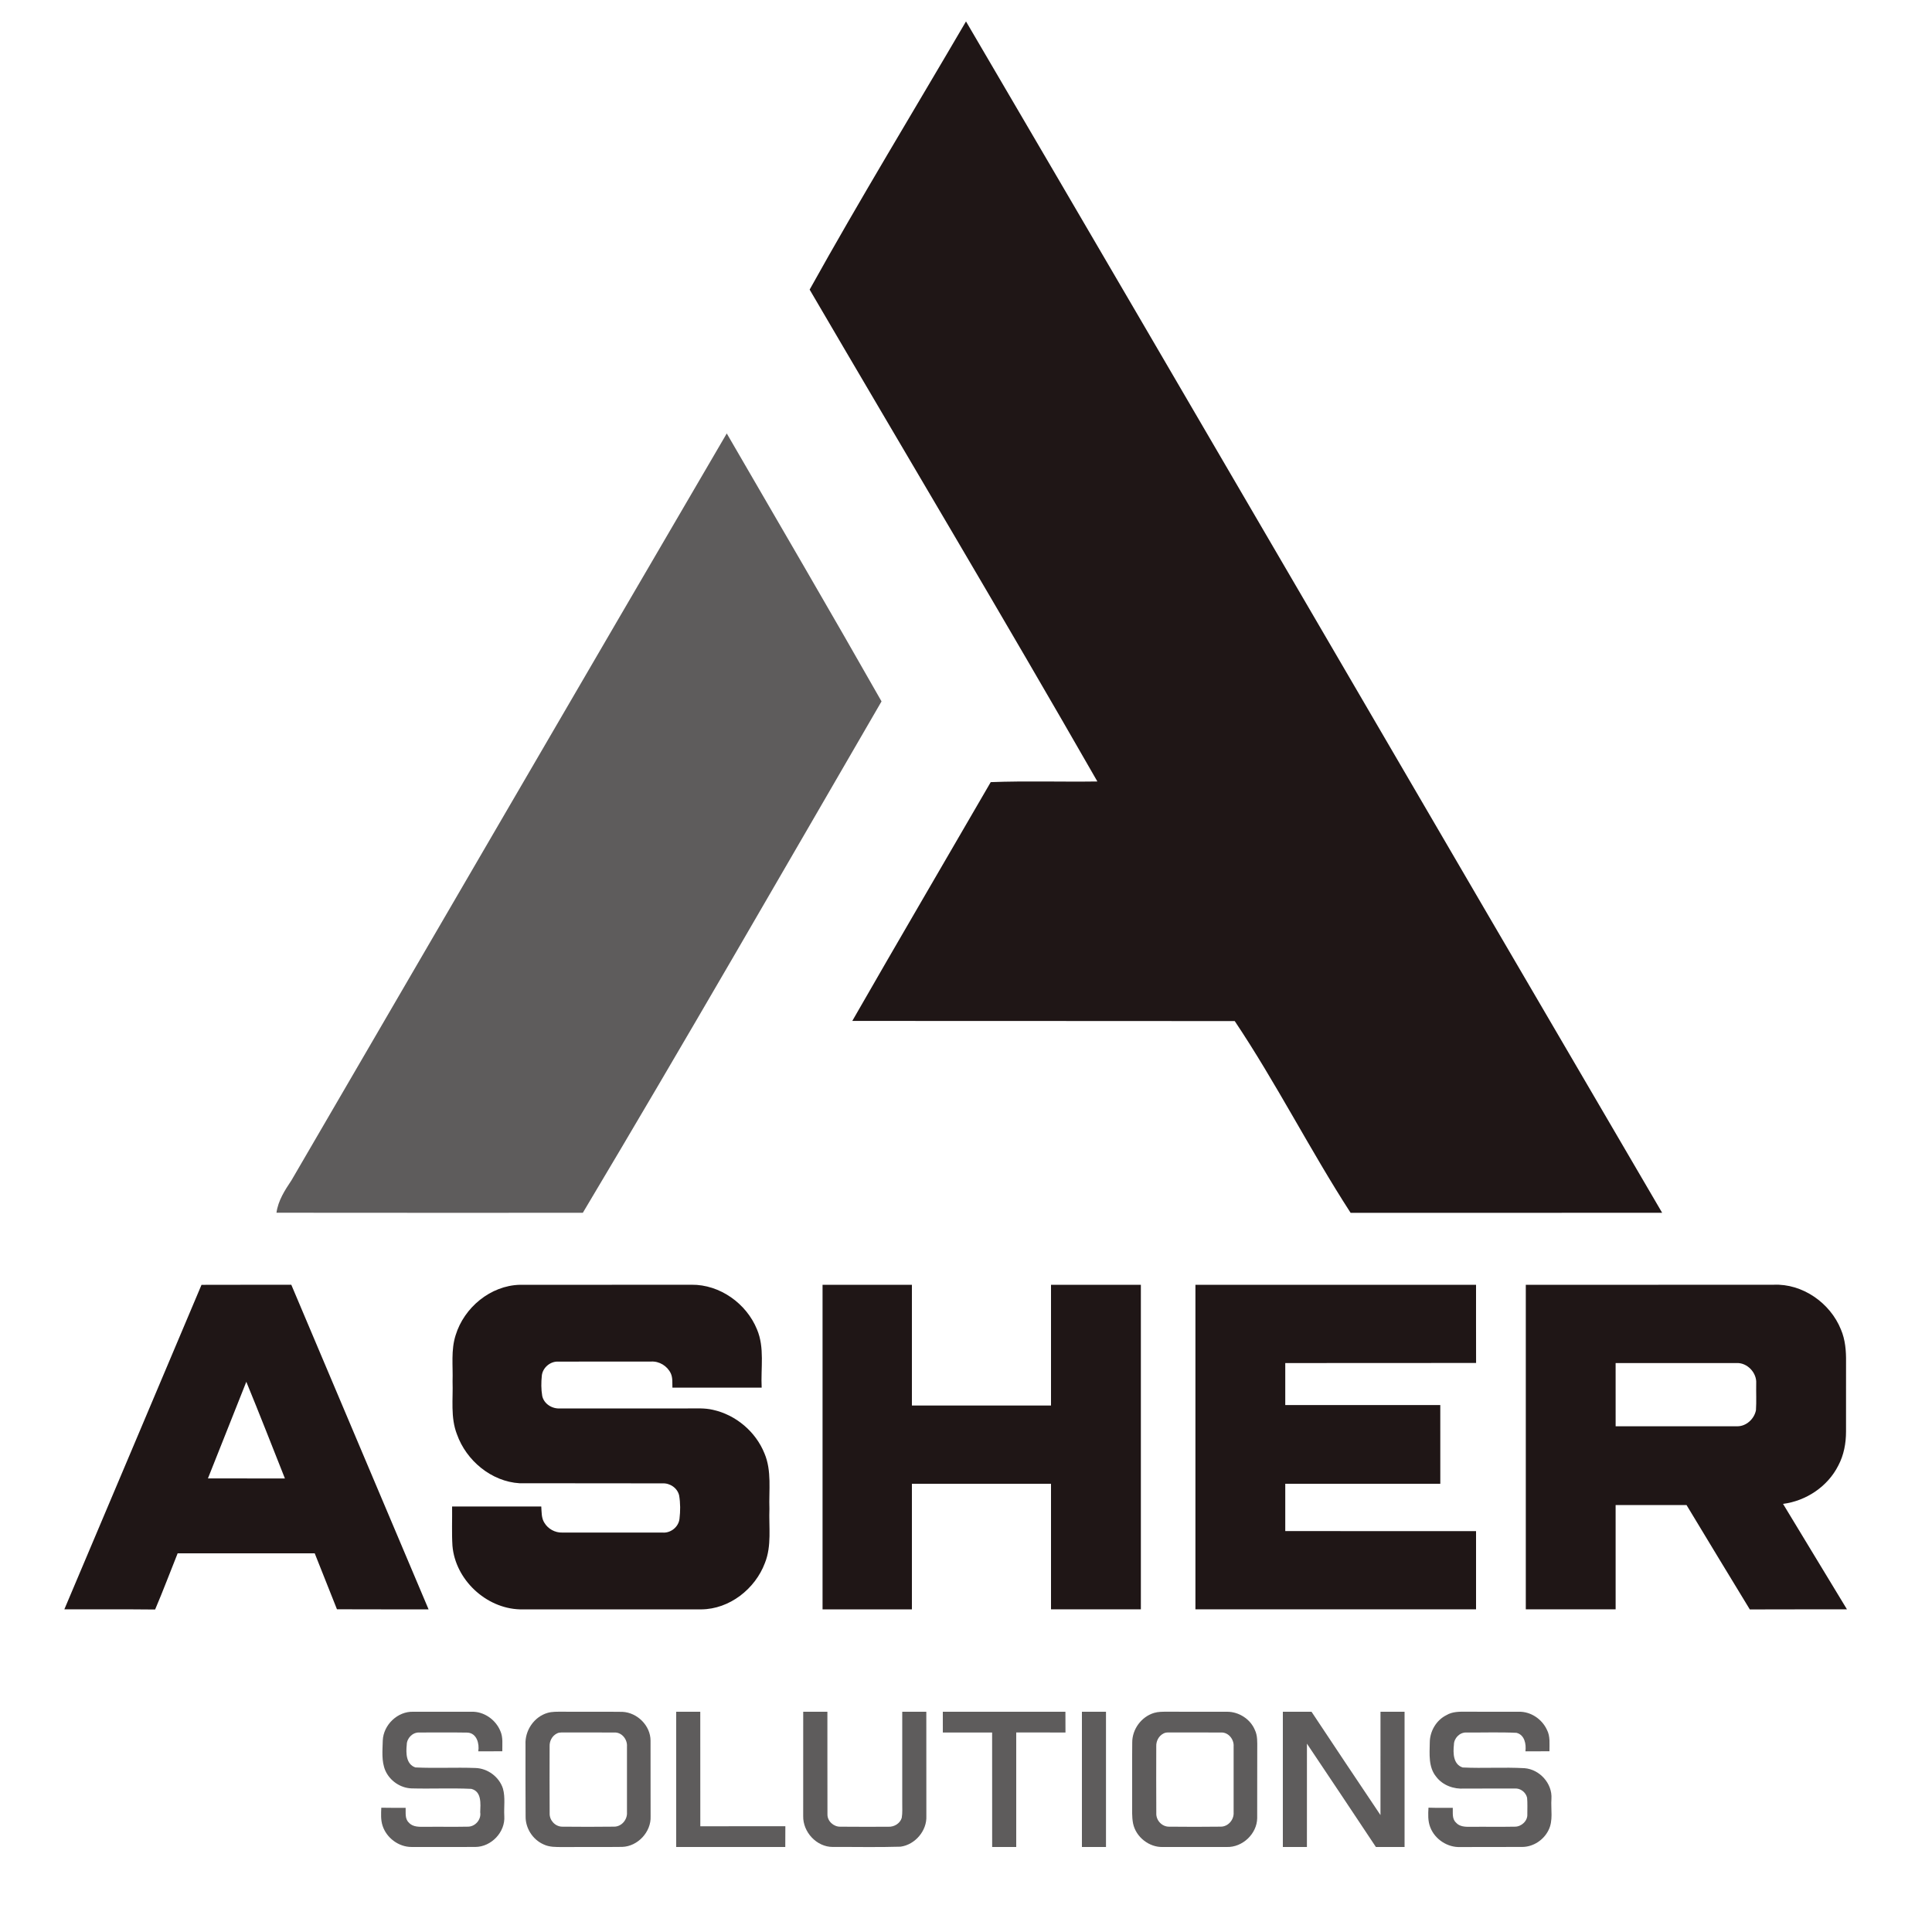 <?xml version="1.0" encoding="UTF-8" ?>
<!DOCTYPE svg PUBLIC "-//W3C//DTD SVG 1.1//EN" "http://www.w3.org/Graphics/SVG/1.1/DTD/svg11.dtd">
<svg width="1000pt" height="1000pt" viewBox="0 0 1000 1000" version="1.1" xmlns="http://www.w3.org/2000/svg">
<g id="#1f1616ff">
<path fill="#1f1616" opacity="1.00" d=" M 419.07 149.90 C 445.10 103.08 472.98 57.33 500.00 11.09 C 620.40 216.47 740.03 422.30 860.33 627.74 C 806.58 627.77 752.83 627.73 699.08 627.76 C 678.06 595.30 660.63 560.65 639.10 528.51 C 573.11 528.52 507.13 528.40 441.14 528.43 C 464.82 487.12 488.93 446.04 512.80 404.83 C 531.19 404.13 549.60 404.76 568.00 404.49 C 519.13 319.18 468.70 234.77 419.07 149.90 Z" />
<path fill="#1f1616" opacity="1.00" d=" M 104.30 665.03 C 119.79 664.97 135.28 665.01 150.78 665.00 C 174.47 721.00 198.13 777.01 221.83 833.00 C 206.02 832.98 190.22 833.04 174.41 832.96 C 170.56 823.31 166.77 813.64 162.90 804.00 C 139.25 804.00 115.60 803.99 91.95 804.00 C 88.05 813.68 84.40 823.48 80.29 833.08 C 64.63 832.90 48.97 833.05 33.30 833.00 C 56.96 777.00 80.69 721.04 104.30 665.03 M 127.49 715.21 C 120.91 731.90 114.22 748.55 107.62 765.23 C 120.90 765.27 134.19 765.23 147.47 765.25 C 140.85 748.55 134.32 731.82 127.49 715.21 Z" />
<path fill="#1f1616" opacity="1.00" d=" M 235.84 691.08 C 240.22 676.76 253.88 665.42 269.03 665.01 C 298.68 664.98 328.33 665.03 357.98 664.98 C 372.56 664.83 386.34 674.67 391.80 688.05 C 395.87 697.61 393.71 708.19 394.24 718.24 C 378.84 718.26 363.44 718.25 348.04 718.25 C 347.94 715.75 348.27 713.11 347.17 710.80 C 345.36 707.01 341.23 704.48 337.01 704.74 C 321.01 704.77 305.01 704.72 289.01 704.77 C 284.85 704.51 280.84 707.92 280.44 712.07 C 280.10 715.53 280.06 719.07 280.65 722.51 C 281.54 726.69 285.82 729.30 289.95 729.00 C 311.98 729.01 334.01 728.99 356.04 729.00 C 360.34 729.03 364.73 728.71 368.97 729.71 C 380.84 732.31 391.15 741.00 395.69 752.29 C 399.53 761.37 397.90 771.41 398.25 780.98 C 397.89 790.33 399.50 800.10 395.91 809.02 C 390.87 822.44 377.58 832.89 363.02 833.01 C 331.66 832.98 300.31 833.01 268.95 833.00 C 251.46 832.42 235.66 817.58 234.19 800.10 C 233.77 793.33 234.10 786.53 234.01 779.75 C 249.39 779.75 264.77 779.74 280.16 779.76 C 280.38 782.61 280.15 785.74 281.81 788.25 C 283.70 791.38 287.30 793.36 290.97 793.25 C 308.32 793.25 325.67 793.24 343.02 793.26 C 347.22 793.58 351.27 790.29 351.71 786.09 C 352.18 782.11 352.20 778.04 351.53 774.08 C 350.68 770.23 346.82 767.59 342.94 767.79 C 318.28 767.69 293.61 767.81 268.95 767.73 C 254.34 766.86 241.35 756.01 236.52 742.40 C 233.10 733.66 234.56 724.13 234.25 714.99 C 234.51 707.02 233.34 698.81 235.84 691.08 Z" />
<path fill="#1f1616" opacity="1.00" d=" M 425.75 665.01 C 441.17 664.99 456.58 665.00 472.00 665.00 C 472.00 685.83 471.99 706.66 472.00 727.49 C 496.00 727.50 520.00 727.50 544.00 727.49 C 544.00 706.66 544.00 685.83 544.00 665.00 C 559.50 665.01 575.01 664.98 590.51 665.02 C 590.49 721.01 590.50 776.99 590.51 832.98 C 575.01 833.02 559.50 832.99 544.00 833.00 C 544.00 811.33 544.00 789.67 544.00 768.00 C 520.00 768.00 496.00 768.00 472.00 768.00 C 471.99 789.67 472.00 811.33 472.00 833.00 C 456.58 833.00 441.17 833.00 425.75 833.00 C 425.75 777.00 425.75 721.00 425.75 665.01 Z" />
<path fill="#1f1616" opacity="1.00" d=" M 618.75 665.01 C 667.17 664.99 715.58 665.00 764.00 665.00 C 764.01 678.49 763.97 691.97 764.02 705.46 C 731.10 705.56 698.17 705.46 665.25 705.51 C 665.25 712.75 665.25 719.99 665.25 727.24 C 692.00 727.26 718.74 727.24 745.49 727.25 C 745.51 740.83 745.50 754.41 745.50 768.00 C 718.75 768.01 692.00 767.98 665.25 768.01 C 665.25 776.17 665.25 784.33 665.25 792.49 C 698.16 792.51 731.08 792.48 764.00 792.50 C 764.00 806.00 764.00 819.50 764.00 833.00 C 715.58 833.00 667.17 833.01 618.75 832.99 C 618.75 777.00 618.75 721.00 618.75 665.01 Z" />
<path fill="#1f1616" opacity="1.00" d=" M 789.75 665.01 C 832.50 664.98 875.24 665.03 917.99 664.98 C 932.96 664.31 947.31 674.38 952.85 688.12 C 955.12 693.41 955.59 699.25 955.51 704.95 C 955.48 716.97 955.51 728.98 955.50 741.00 C 955.50 747.05 954.37 753.18 951.50 758.56 C 946.05 769.41 934.87 776.87 922.90 778.41 C 933.97 796.58 944.91 814.83 955.99 833.00 C 939.22 833.03 922.46 832.95 905.70 833.04 C 894.73 815.06 883.82 797.03 872.94 779.00 C 860.70 779.00 848.47 778.98 836.24 779.01 C 836.25 797.01 836.25 815.00 836.25 832.99 C 820.75 833.00 805.25 833.00 789.75 832.99 C 789.75 777.00 789.75 721.00 789.75 665.01 M 836.24 705.52 C 836.26 716.42 836.24 727.33 836.25 738.24 C 857.18 738.25 878.11 738.25 899.04 738.24 C 903.78 738.37 908.01 734.47 908.88 729.92 C 909.18 725.30 908.92 720.66 909.01 716.04 C 909.36 710.59 904.48 705.34 898.98 705.51 C 878.07 705.50 857.15 705.49 836.24 705.52 Z" />
</g>
<g id="#5e5c5cff">
<path fill="#5e5c5c" opacity="1.00" d=" M 376.17 224.35 C 402.94 270.54 429.92 316.61 456.28 363.04 C 404.99 451.42 354.04 540.00 301.67 627.74 C 248.81 627.73 195.95 627.80 143.10 627.71 C 143.95 621.43 147.44 616.05 150.88 610.90 C 225.95 482.04 300.88 353.09 376.17 224.35 Z" />
<path fill="#5e5c5c" opacity="1.00" d=" M 198.12 900.90 C 198.44 892.82 205.77 885.72 213.91 886.00 C 223.95 885.99 233.98 886.00 244.02 886.00 C 250.48 885.77 256.59 890.10 259.00 896.02 C 260.47 899.29 259.92 902.98 259.99 906.46 C 255.85 906.46 251.70 906.45 247.56 906.48 C 248.21 902.52 246.78 897.09 242.01 896.79 C 233.68 896.65 225.33 896.75 217.00 896.74 C 213.54 896.60 210.54 899.71 210.53 903.13 C 210.09 907.36 210.14 913.17 215.01 914.82 C 225.36 915.32 235.75 914.72 246.11 915.11 C 252.44 915.30 258.38 919.71 260.32 925.75 C 261.63 930.37 260.75 935.27 261.02 940.02 C 261.60 948.29 254.27 955.96 246.02 955.98 C 235.00 956.03 223.97 956.00 212.95 955.99 C 206.31 955.98 200.01 951.26 198.01 944.95 C 197.03 941.96 197.22 938.76 197.36 935.67 C 201.56 935.77 205.76 935.72 209.96 935.73 C 210.07 938.32 209.48 941.44 211.65 943.40 C 213.74 945.78 217.13 945.55 219.99 945.56 C 227.33 945.45 234.66 945.64 241.99 945.48 C 245.87 945.61 249.19 941.87 248.56 938.03 C 248.71 933.68 249.41 927.24 243.91 925.91 C 233.63 925.43 223.31 925.95 213.02 925.67 C 207.24 925.49 201.79 921.73 199.46 916.46 C 197.36 911.57 198.01 906.07 198.12 900.90 Z" />
<path fill="#5e5c5c" opacity="1.00" d=" M 283.37 886.60 C 285.84 885.87 288.45 886.00 291.01 885.98 C 301.39 886.07 311.77 885.90 322.15 886.05 C 329.84 886.39 336.73 893.19 336.72 900.97 C 336.76 914.01 336.70 927.06 336.75 940.10 C 337.11 948.17 330.14 955.68 322.07 955.95 C 311.72 956.09 301.36 955.93 291.01 956.02 C 287.75 956.02 284.34 956.11 281.34 954.65 C 275.73 952.18 271.95 946.26 272.05 940.13 C 271.94 927.74 272.02 915.35 272.00 902.96 C 271.64 895.74 276.39 888.65 283.37 886.60 M 288.25 897.24 C 285.75 898.49 284.36 901.20 284.48 903.96 C 284.46 915.51 284.42 927.06 284.50 938.62 C 284.38 942.18 287.36 945.43 290.95 945.48 C 299.91 945.57 308.88 945.59 317.84 945.47 C 321.74 945.50 324.80 941.82 324.52 938.03 C 324.55 926.69 324.55 915.33 324.52 903.99 C 324.79 900.31 321.85 896.57 318.01 896.74 C 309.69 896.68 301.38 896.78 293.06 896.71 C 291.46 896.82 289.72 896.45 288.25 897.24 Z" />
<path fill="#5e5c5c" opacity="1.00" d=" M 350.00 886.00 C 354.15 885.99 358.31 885.99 362.46 886.00 C 362.48 905.76 362.44 925.51 362.48 945.27 C 377.15 945.27 391.83 945.27 406.50 945.26 C 406.46 948.84 406.45 952.41 406.46 956.00 C 387.64 956.00 368.82 956.00 350.00 956.00 C 350.00 932.66 350.00 909.33 350.00 886.00 Z" />
<path fill="#5e5c5c" opacity="1.00" d=" M 415.74 886.01 C 419.91 885.99 424.09 885.99 428.26 886.00 C 428.29 903.69 428.23 921.39 428.29 939.08 C 428.21 942.60 431.44 945.54 434.90 945.49 C 443.20 945.59 451.51 945.53 459.82 945.52 C 462.80 945.65 465.83 943.87 466.73 940.95 C 467.20 938.32 466.96 935.64 467.00 933.00 C 466.99 917.34 467.00 901.67 467.00 886.00 C 471.15 885.99 475.31 885.99 479.46 886.00 C 479.48 903.99 479.44 921.97 479.48 939.96 C 479.84 947.59 473.64 954.84 466.10 955.84 C 454.41 956.20 442.70 955.92 431.01 955.98 C 422.65 955.98 415.56 948.25 415.73 940.00 C 415.73 922.00 415.74 904.00 415.74 886.01 Z" />
<path fill="#5e5c5c" opacity="1.00" d=" M 488.00 886.00 C 509.16 886.00 530.31 886.00 551.46 886.00 C 551.46 889.58 551.46 893.16 551.49 896.75 C 542.99 896.70 534.50 896.74 526.00 896.73 C 525.99 916.49 526.01 936.24 526.00 956.00 C 521.84 956.00 517.69 956.00 513.54 956.00 C 513.52 936.24 513.55 916.49 513.52 896.74 C 505.02 896.73 496.51 896.73 488.01 896.74 C 487.99 893.15 487.99 889.57 488.00 886.00 Z" />
<path fill="#5e5c5c" opacity="1.00" d=" M 560.00 886.00 C 564.15 885.99 568.31 885.99 572.46 886.00 C 572.46 909.33 572.47 932.67 572.46 956.00 C 568.31 956.00 564.15 956.00 560.00 956.00 C 560.00 932.67 560.00 909.33 560.00 886.00 Z" />
<path fill="#5e5c5c" opacity="1.00" d=" M 597.38 886.59 C 599.52 885.95 601.79 885.99 604.02 885.98 C 614.35 886.03 624.69 885.97 635.03 886.00 C 641.13 885.93 647.14 889.73 649.51 895.40 C 650.96 898.38 650.75 901.77 650.75 905.01 C 650.70 917.03 650.76 929.05 650.72 941.07 C 650.60 949.19 643.10 956.26 634.99 956.00 C 623.98 956.00 612.97 956.00 601.96 956.00 C 594.80 956.26 587.98 950.88 586.49 943.89 C 585.78 940.30 586.03 936.63 586.00 933.00 C 586.04 922.64 585.93 912.28 586.04 901.92 C 586.01 895.04 590.78 888.56 597.38 886.59 M 602.23 897.25 C 599.76 898.50 598.37 901.18 598.48 903.91 C 598.46 915.47 598.42 927.02 598.50 938.58 C 598.36 942.15 601.32 945.41 604.92 945.48 C 613.91 945.57 622.91 945.60 631.90 945.47 C 635.76 945.46 638.78 941.82 638.52 938.07 C 638.55 926.71 638.55 915.36 638.52 904.00 C 638.81 900.31 635.84 896.55 631.98 896.74 C 623.66 896.68 615.35 896.78 607.04 896.71 C 605.44 896.82 603.68 896.44 602.23 897.25 Z" />
<path fill="#5e5c5c" opacity="1.00" d=" M 664.00 886.00 C 668.95 886.00 673.89 886.00 678.84 886.00 C 690.72 903.84 702.55 921.71 714.53 939.48 C 714.54 921.65 714.53 903.83 714.54 886.00 C 718.69 885.99 722.84 885.99 727.00 886.00 C 727.00 909.33 727.00 932.67 727.00 956.00 C 722.05 956.00 717.10 956.00 712.16 956.00 C 700.28 938.16 688.44 920.29 676.47 902.52 C 676.45 920.34 676.47 938.17 676.46 956.00 C 672.30 956.00 668.15 956.00 664.00 956.00 C 664.00 932.66 664.00 909.33 664.00 886.00 Z" />
<path fill="#5e5c5c" opacity="1.00" d=" M 748.68 887.75 C 751.79 885.87 755.53 885.94 759.05 885.98 C 768.05 886.03 777.06 885.97 786.07 886.00 C 792.24 885.81 798.12 889.76 800.68 895.32 C 802.50 898.74 801.95 902.73 801.99 906.46 C 797.84 906.46 793.70 906.45 789.56 906.48 C 790.03 902.78 789.16 897.96 784.95 896.91 C 776.30 896.49 767.61 896.82 758.95 896.74 C 755.53 896.62 752.56 899.69 752.54 903.07 C 752.08 907.34 752.13 913.23 757.07 914.84 C 767.73 915.36 778.45 914.61 789.11 915.21 C 796.92 915.82 803.56 923.14 803.02 931.04 C 802.63 936.48 804.08 942.36 801.44 947.42 C 798.95 952.39 793.66 955.90 788.06 955.97 C 777.35 956.05 766.64 955.96 755.94 956.02 C 749.24 956.35 742.65 952.00 740.28 945.74 C 739.02 942.53 739.18 939.01 739.38 935.65 C 743.57 935.79 747.76 935.72 751.96 935.74 C 752.07 938.29 751.48 941.37 753.58 943.33 C 755.39 945.47 758.36 945.60 760.95 945.56 C 768.65 945.46 776.36 945.64 784.06 945.48 C 787.48 945.53 790.78 942.49 790.54 939.00 C 790.54 936.16 790.68 933.31 790.42 930.49 C 789.75 927.66 786.95 925.48 784.01 925.74 C 775.33 925.71 766.65 925.73 757.98 925.75 C 752.47 926.15 746.72 924.10 743.35 919.61 C 739.28 914.65 739.95 907.88 740.05 901.90 C 740.08 896.08 743.42 890.34 748.68 887.75 Z" />
</g>
</svg>
